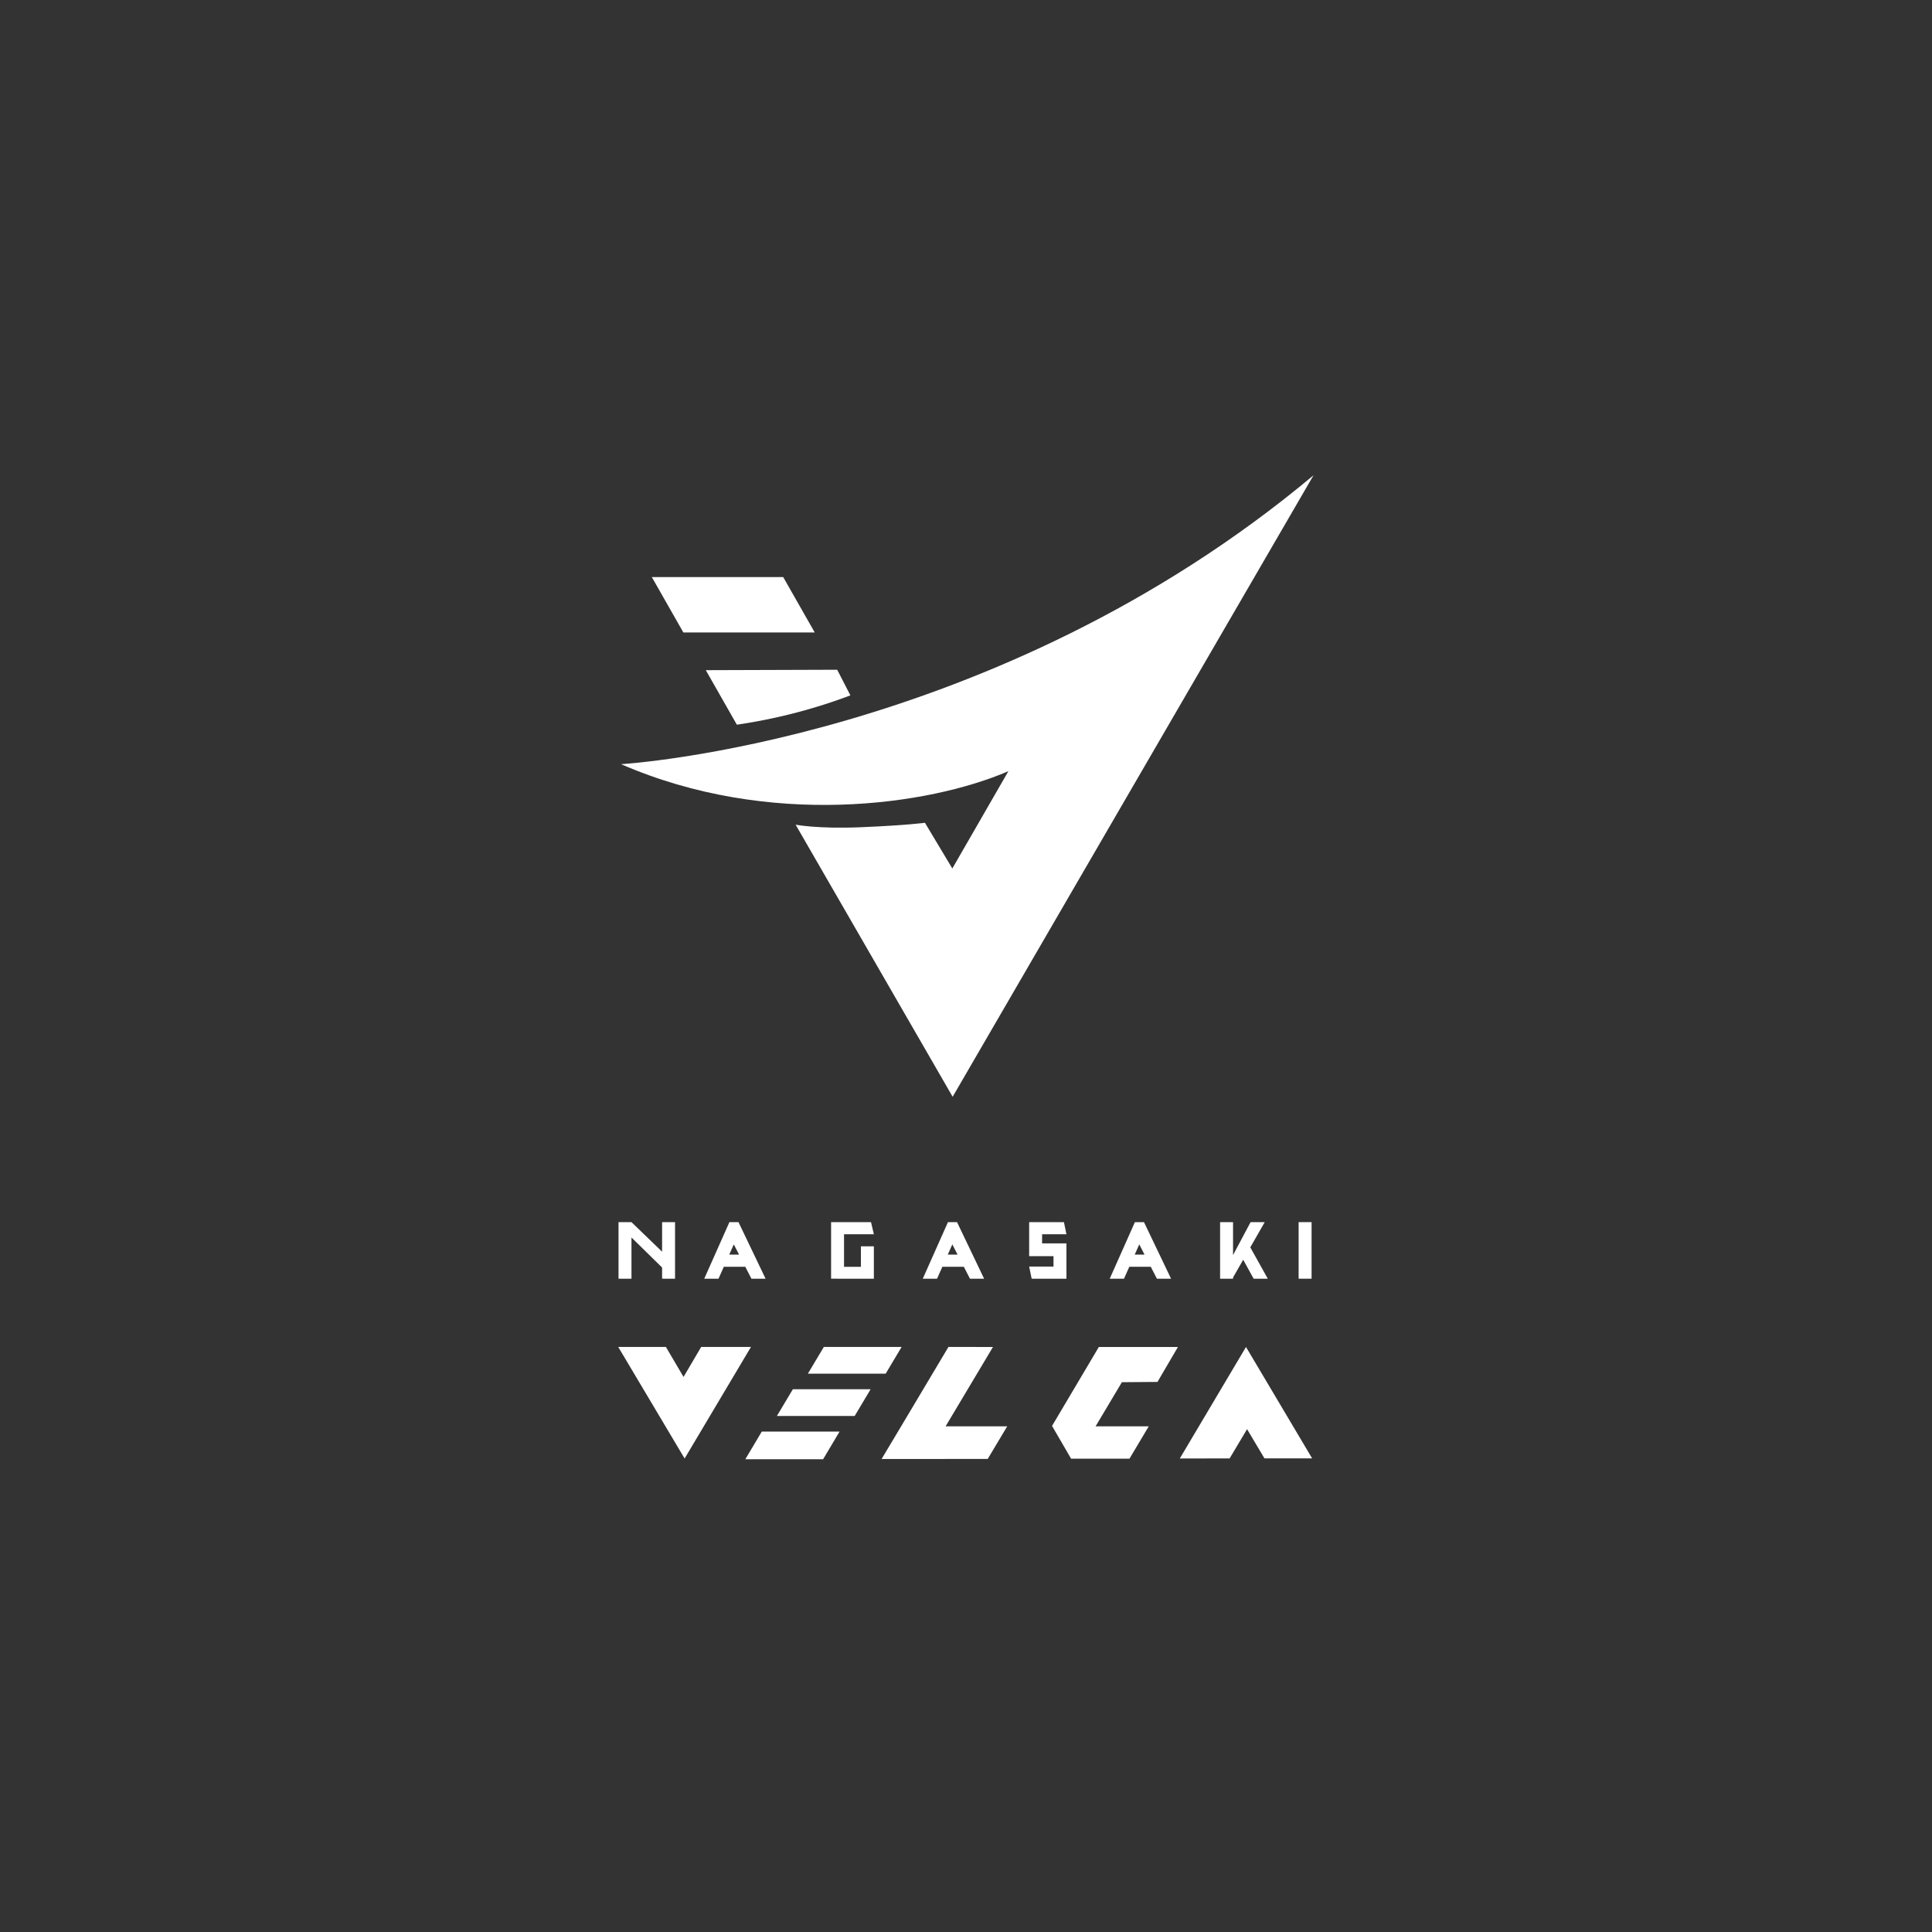 <svg xmlns="http://www.w3.org/2000/svg" xmlns:xlink="http://www.w3.org/1999/xlink" width="500" height="500" viewBox="0 0 500 500">
  <rect x="0" y="0" width="500" height="500" fill="#333333" stroke="none"/>
  <defs>
    <clipPath id="clip-path">
      <rect id="長方形_45" data-name="長方形 45" width="179.94" height="254.657" fill="none"/>
    </clipPath>
    <clipPath id="clip-nagasaki_velca_bk">
      <rect width="500" height="500"/>
    </clipPath>
  </defs>
  <g id="nagasaki_velca_bk" clip-path="url(#clip-nagasaki_velca_bk)">
    <rect id="長方形_37" data-name="長方形 37" width="500" height="500" fill="none"/>
    <g id="_2023-24シーズン" data-name="2023-24シーズン">
      <g id="グループ_715" data-name="グループ 715" transform="translate(160 123)">
        <path id="パス_5242" data-name="パス 5242" d="M53.6,202.729H33.472l4.126-6.914h20.13Z" transform="translate(7.59 40.725)" fill="#fff"/>
        <path id="パス_5243" data-name="パス 5243" d="M60.138,191.778H40.007l4.127-6.914H64.268Z" transform="translate(9.072 40.725)" fill="#fff"/>
        <path id="パス_5244" data-name="パス 5244" d="M31.063,206.766,26.8,213.932H46.933l4.26-7.166Z" transform="translate(6.084 40.725)" fill="#fff"/>
        <path id="パス_5245" data-name="パス 5245" d="M116.552,213.737l12.9-.028,4.51-7.565,4.5,7.552H150.8l-17.114-28.825Z" transform="translate(28.776 40.725)" fill="#fff"/>
        <path id="パス_5246" data-name="パス 5246" d="M21.463,184.864,16.9,192.622l-4.564-7.758H0l17.179,28.873,17.17-28.873Z" transform="translate(0 40.725)" fill="#fff"/>
        <path id="パス_5247" data-name="パス 5247" d="M59.691,205.77l-4.834,8.085H82.31l5.05-8.44H71.412l12.265-20.544-11.523-.007Z" transform="translate(13.303 40.725)" fill="#fff"/>
        <path id="パス_5248" data-name="パス 5248" d="M102.454,184.871,90.343,205.3l4.927,8.48h15.116l4.983-8.368H101.611l6.809-11.424,9.212-.073,5.294-9.046Z" transform="translate(21.924 40.725)" fill="#fff"/>
        <path id="パス_5249" data-name="パス 5249" d="M11.35,160.492v7.653l-7.924-7.653H.073v14.639H3.426V164.465l7.924,7.775v2.891H14.7V160.492Z" transform="translate(0 32.796)" fill="#fff"/>
        <rect id="長方形_44" data-name="長方形 44" width="3.353" height="14.639" transform="translate(176.083 193.288)" fill="#fff"/>
        <path id="パス_5250" data-name="パス 5250" d="M53.415,172.055H49.05v-8.422h7.718l-.732-3.138H45.7v14.636H56.768v-8.38H53.415Z" transform="translate(9.386 32.796)" fill="#fff"/>
        <path id="パス_5251" data-name="パス 5251" d="M98.022,163.631l-.646-3.138h-9v8.8h6.3v2.7h-6.3l.646,3.138h9v-9.144h-6.3v-2.356Z" transform="translate(17.97 32.796)" fill="#fff"/>
        <path id="パス_5252" data-name="パス 5252" d="M28.773,160.493l-6.515,14.638h3.691l1.379-3.092h5.553l1.59,3.092h3.661l-7.008-14.638Zm-.048,8.41,1.181-2.65,1.363,2.65Z" transform="translate(0 32.796)" fill="#fff"/>
        <path id="パス_5253" data-name="パス 5253" d="M134.8,167.018l3.737-6.526h-3.661l-4.539,8.523v-8.523h-3.353v14.639h3.353v-.318l2.627-4.588,2.7,4.906h3.661Z" transform="translate(28.776 32.796)" fill="#fff"/>
        <path id="パス_5254" data-name="パス 5254" d="M71.506,160.493l-6.515,14.638h3.692l1.378-3.092h5.553l1.59,3.092h3.661l-7.008-14.638Zm-.048,8.41,1.181-2.65L74,168.9Z" transform="translate(13.823 32.796)" fill="#fff"/>
        <path id="パス_5255" data-name="パス 5255" d="M111.4,160.493l-6.515,14.638h3.692l1.378-3.092h5.553l1.59,3.092h3.661l-7.007-14.638Zm-.048,8.41,1.181-2.65,1.363,2.65Z" transform="translate(22.31 32.796)" fill="#fff"/>
        <g id="グループ_714" data-name="グループ 714">
          <g id="グループ_713" data-name="グループ 713" clip-path="url(#clip-path)">
            <path id="パス_5256" data-name="パス 5256" d="M.615,74.767C38.864,91.417,80.244,85.482,100.853,76.58L86.345,101.763,79.256,89.934s-4.516.649-16.652,1.155c-11.112.462-16.816-.661-16.816-.661l40.639,70.418L179.824,0C97.226,69.161.615,74.767.615,74.767" transform="translate(0.117)" fill="#fff"/>
            <path id="パス_5257" data-name="パス 5257" d="M7.3,22.129h34l8.16,14.333h-34Z" transform="translate(1.389 4.213)" fill="#fff"/>
            <path id="パス_5258" data-name="パス 5258" d="M19.035,42.391,27.072,56.5a140.587,140.587,0,0,0,29.386-7.584l-3.42-6.636Z" transform="translate(3.624 8.048)" fill="#fff"/>
          </g>
        </g>
      </g>
    </g>
  </g>
</svg>
